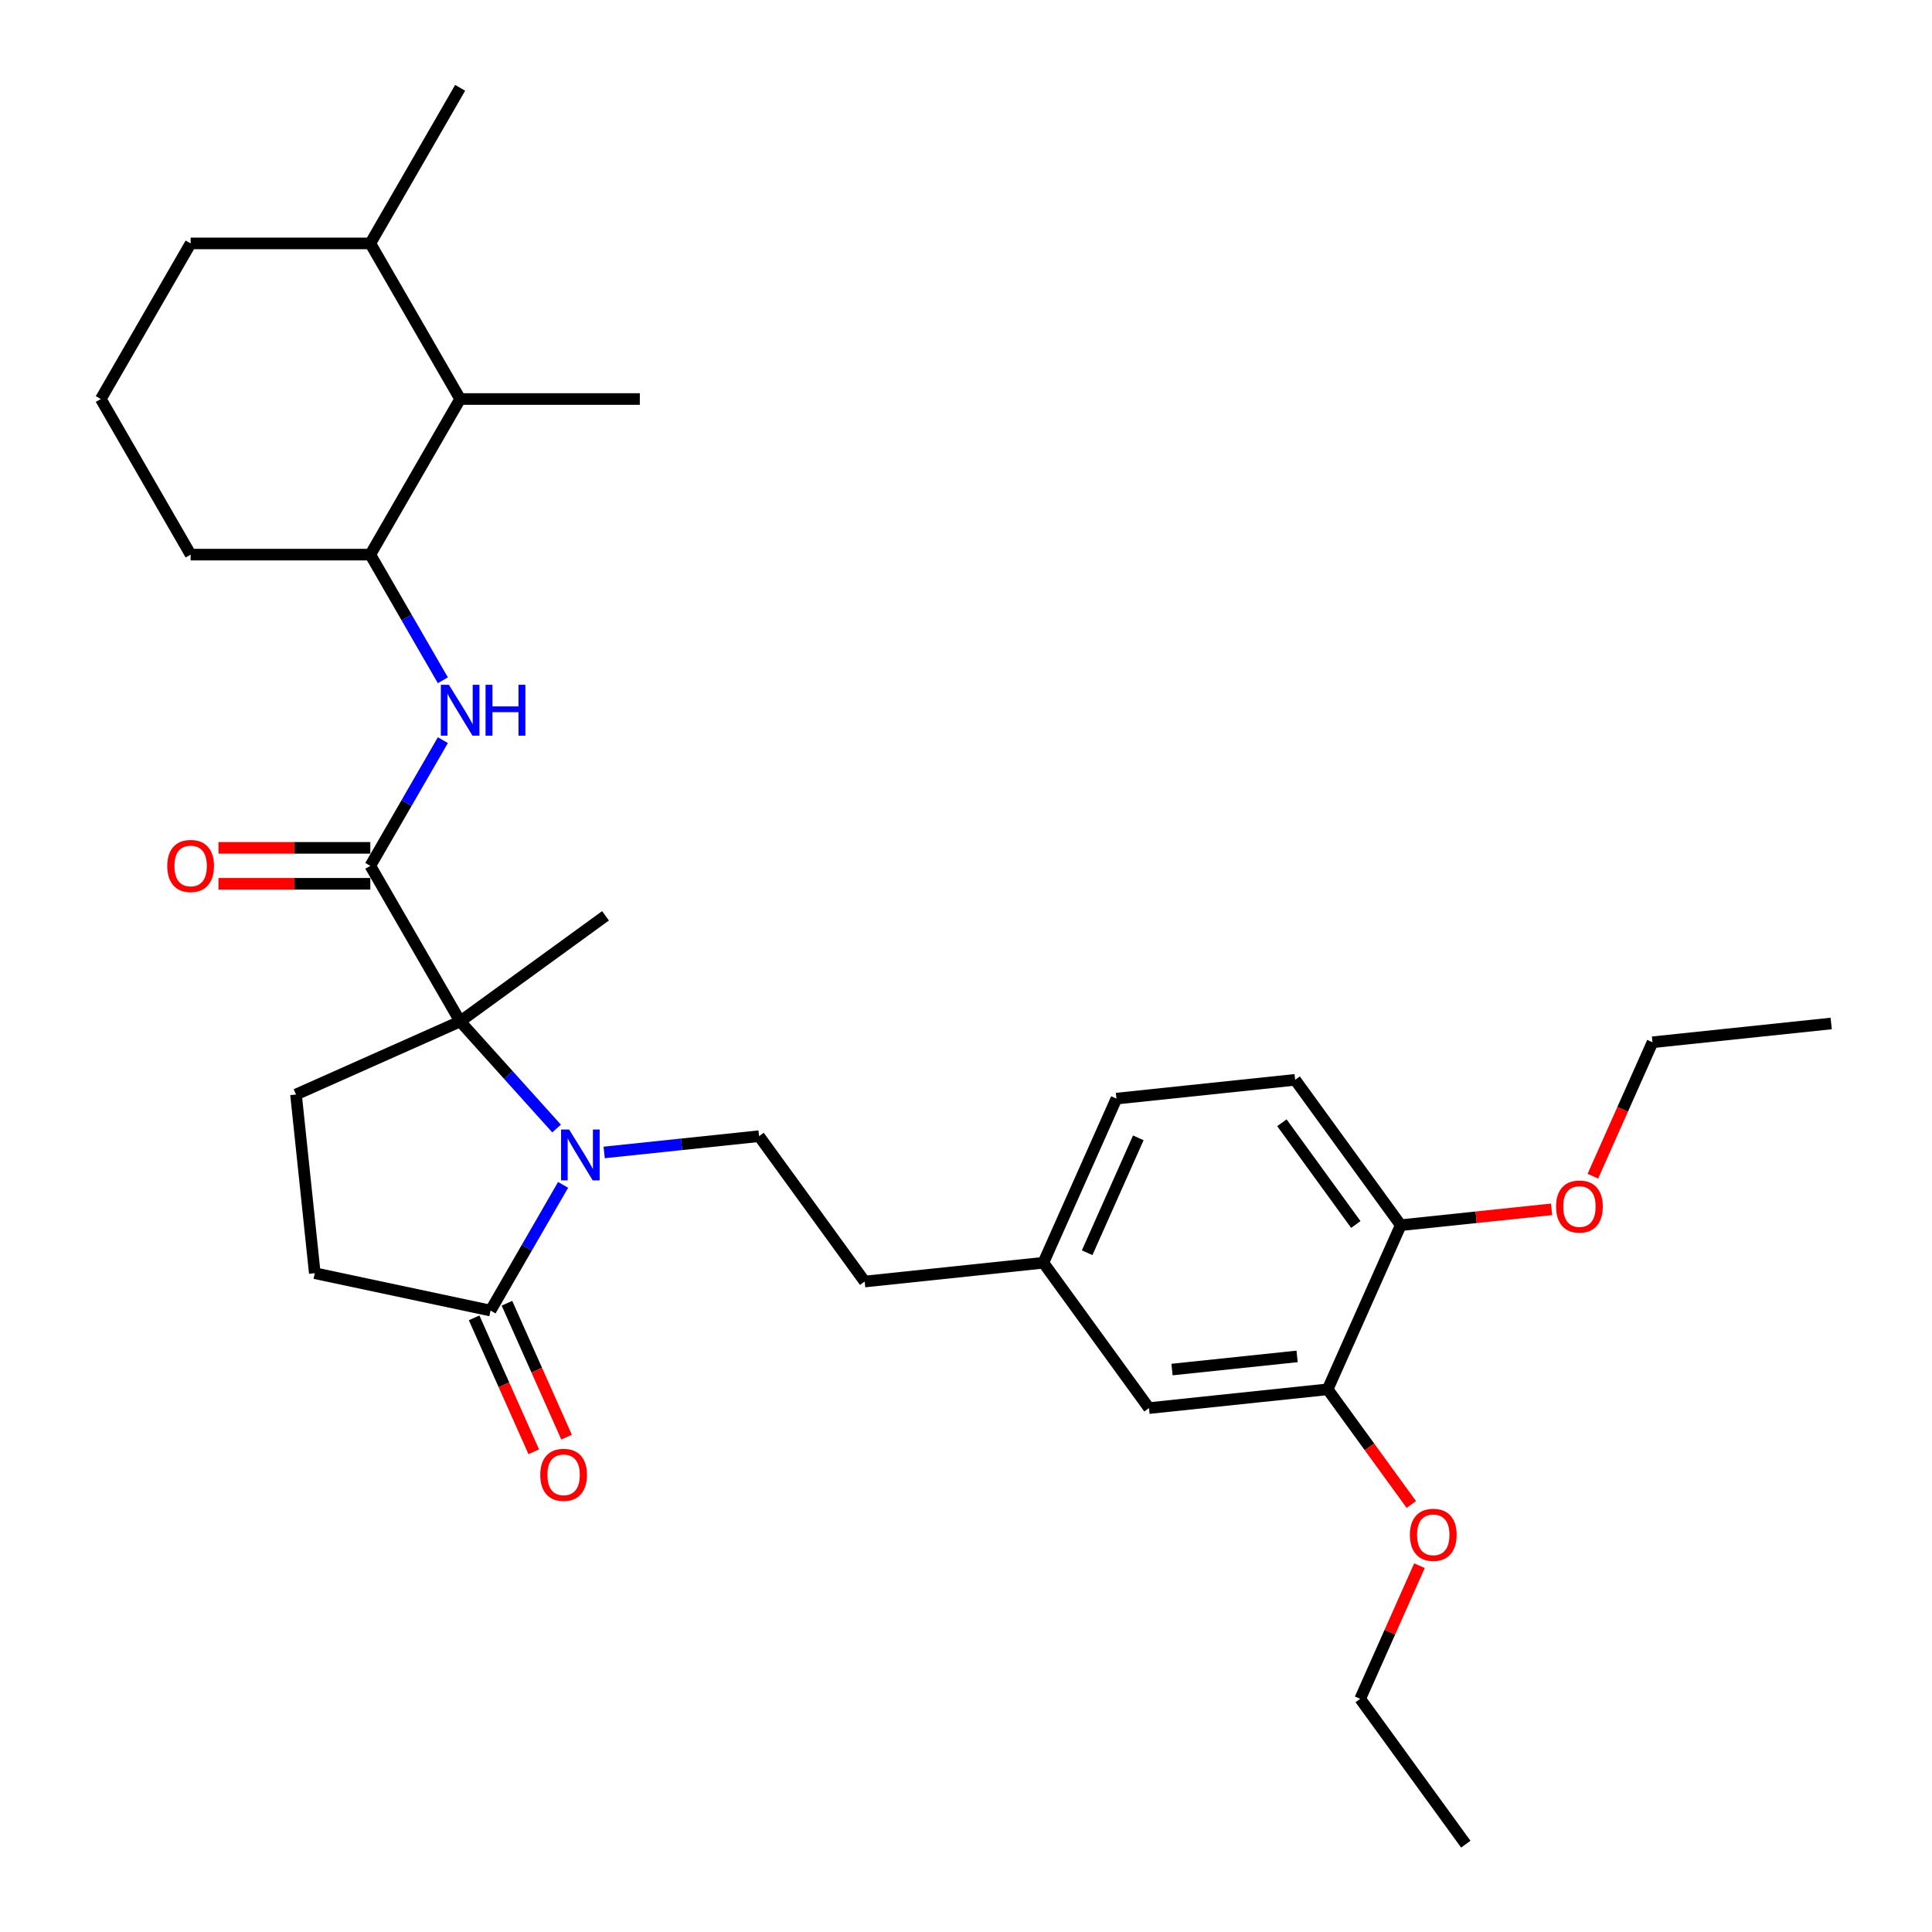 <?xml version='1.0' encoding='iso-8859-1'?>
<svg version='1.1' baseProfile='full'
              xmlns='http://www.w3.org/2000/svg'
                      xmlns:rdkit='http://www.rdkit.org/xml'
                      xmlns:xlink='http://www.w3.org/1999/xlink'
                  xml:space='preserve'
width='1000px' height='1000px' viewBox='0 0 1000 1000'>
<!-- END OF HEADER -->
<rect style='opacity:1.0;fill:#FFFFFF;stroke:none' width='1000' height='1000' x='0' y='0'> </rect>
<path class='bond-0' d='M 288.088,584.125 L 263.13,556.407' style='fill:none;fill-rule:evenodd;stroke:#0000FF;stroke-width:6px;stroke-linecap:butt;stroke-linejoin:miter;stroke-opacity:1' />
<path class='bond-0' d='M 263.13,556.407 L 238.173,528.689' style='fill:none;fill-rule:evenodd;stroke:#000000;stroke-width:6px;stroke-linecap:butt;stroke-linejoin:miter;stroke-opacity:1' />
<path class='bond-2' d='M 291.456,613.294 L 272.679,645.817' style='fill:none;fill-rule:evenodd;stroke:#0000FF;stroke-width:6px;stroke-linecap:butt;stroke-linejoin:miter;stroke-opacity:1' />
<path class='bond-2' d='M 272.679,645.817 L 253.902,678.34' style='fill:none;fill-rule:evenodd;stroke:#000000;stroke-width:6px;stroke-linecap:butt;stroke-linejoin:miter;stroke-opacity:1' />
<path class='bond-5' d='M 312.714,596.506 L 352.802,592.293' style='fill:none;fill-rule:evenodd;stroke:#0000FF;stroke-width:6px;stroke-linecap:butt;stroke-linejoin:miter;stroke-opacity:1' />
<path class='bond-5' d='M 352.802,592.293 L 392.89,588.079' style='fill:none;fill-rule:evenodd;stroke:#000000;stroke-width:6px;stroke-linecap:butt;stroke-linejoin:miter;stroke-opacity:1' />
<path class='bond-1' d='M 238.173,528.689 L 191.673,448.15' style='fill:none;fill-rule:evenodd;stroke:#000000;stroke-width:6px;stroke-linecap:butt;stroke-linejoin:miter;stroke-opacity:1' />
<path class='bond-6' d='M 238.173,528.689 L 153.214,566.515' style='fill:none;fill-rule:evenodd;stroke:#000000;stroke-width:6px;stroke-linecap:butt;stroke-linejoin:miter;stroke-opacity:1' />
<path class='bond-18' d='M 238.173,528.689 L 313.41,474.026' style='fill:none;fill-rule:evenodd;stroke:#000000;stroke-width:6px;stroke-linecap:butt;stroke-linejoin:miter;stroke-opacity:1' />
<path class='bond-3' d='M 191.673,448.15 L 210.45,415.627' style='fill:none;fill-rule:evenodd;stroke:#000000;stroke-width:6px;stroke-linecap:butt;stroke-linejoin:miter;stroke-opacity:1' />
<path class='bond-3' d='M 210.45,415.627 L 229.227,383.104' style='fill:none;fill-rule:evenodd;stroke:#0000FF;stroke-width:6px;stroke-linecap:butt;stroke-linejoin:miter;stroke-opacity:1' />
<path class='bond-10' d='M 191.673,438.85 L 152.382,438.85' style='fill:none;fill-rule:evenodd;stroke:#000000;stroke-width:6px;stroke-linecap:butt;stroke-linejoin:miter;stroke-opacity:1' />
<path class='bond-10' d='M 152.382,438.85 L 113.09,438.85' style='fill:none;fill-rule:evenodd;stroke:#FF0000;stroke-width:6px;stroke-linecap:butt;stroke-linejoin:miter;stroke-opacity:1' />
<path class='bond-10' d='M 191.673,457.45 L 152.382,457.45' style='fill:none;fill-rule:evenodd;stroke:#000000;stroke-width:6px;stroke-linecap:butt;stroke-linejoin:miter;stroke-opacity:1' />
<path class='bond-10' d='M 152.382,457.45 L 113.09,457.45' style='fill:none;fill-rule:evenodd;stroke:#FF0000;stroke-width:6px;stroke-linecap:butt;stroke-linejoin:miter;stroke-opacity:1' />
<path class='bond-9' d='M 253.902,678.34 L 162.935,659.004' style='fill:none;fill-rule:evenodd;stroke:#000000;stroke-width:6px;stroke-linecap:butt;stroke-linejoin:miter;stroke-opacity:1' />
<path class='bond-12' d='M 245.406,682.122 L 260.836,716.78' style='fill:none;fill-rule:evenodd;stroke:#000000;stroke-width:6px;stroke-linecap:butt;stroke-linejoin:miter;stroke-opacity:1' />
<path class='bond-12' d='M 260.836,716.78 L 276.267,751.438' style='fill:none;fill-rule:evenodd;stroke:#FF0000;stroke-width:6px;stroke-linecap:butt;stroke-linejoin:miter;stroke-opacity:1' />
<path class='bond-12' d='M 262.397,674.557 L 277.828,709.215' style='fill:none;fill-rule:evenodd;stroke:#000000;stroke-width:6px;stroke-linecap:butt;stroke-linejoin:miter;stroke-opacity:1' />
<path class='bond-12' d='M 277.828,709.215 L 293.259,743.873' style='fill:none;fill-rule:evenodd;stroke:#FF0000;stroke-width:6px;stroke-linecap:butt;stroke-linejoin:miter;stroke-opacity:1' />
<path class='bond-4' d='M 229.227,352.117 L 210.45,319.595' style='fill:none;fill-rule:evenodd;stroke:#0000FF;stroke-width:6px;stroke-linecap:butt;stroke-linejoin:miter;stroke-opacity:1' />
<path class='bond-4' d='M 210.45,319.595 L 191.673,287.072' style='fill:none;fill-rule:evenodd;stroke:#000000;stroke-width:6px;stroke-linecap:butt;stroke-linejoin:miter;stroke-opacity:1' />
<path class='bond-7' d='M 191.673,287.072 L 238.173,206.533' style='fill:none;fill-rule:evenodd;stroke:#000000;stroke-width:6px;stroke-linecap:butt;stroke-linejoin:miter;stroke-opacity:1' />
<path class='bond-22' d='M 191.673,287.072 L 98.675,287.072' style='fill:none;fill-rule:evenodd;stroke:#000000;stroke-width:6px;stroke-linecap:butt;stroke-linejoin:miter;stroke-opacity:1' />
<path class='bond-17' d='M 392.89,588.079 L 447.553,663.317' style='fill:none;fill-rule:evenodd;stroke:#000000;stroke-width:6px;stroke-linecap:butt;stroke-linejoin:miter;stroke-opacity:1' />
<path class='bond-31' d='M 153.214,566.515 L 162.935,659.004' style='fill:none;fill-rule:evenodd;stroke:#000000;stroke-width:6px;stroke-linecap:butt;stroke-linejoin:miter;stroke-opacity:1' />
<path class='bond-15' d='M 238.173,206.533 L 191.673,125.994' style='fill:none;fill-rule:evenodd;stroke:#000000;stroke-width:6px;stroke-linecap:butt;stroke-linejoin:miter;stroke-opacity:1' />
<path class='bond-24' d='M 238.173,206.533 L 331.171,206.533' style='fill:none;fill-rule:evenodd;stroke:#000000;stroke-width:6px;stroke-linecap:butt;stroke-linejoin:miter;stroke-opacity:1' />
<path class='bond-8' d='M 687.194,719.112 L 594.705,728.833' style='fill:none;fill-rule:evenodd;stroke:#000000;stroke-width:6px;stroke-linecap:butt;stroke-linejoin:miter;stroke-opacity:1' />
<path class='bond-8' d='M 671.377,702.073 L 606.634,708.877' style='fill:none;fill-rule:evenodd;stroke:#000000;stroke-width:6px;stroke-linecap:butt;stroke-linejoin:miter;stroke-opacity:1' />
<path class='bond-20' d='M 687.194,719.112 L 708.844,748.91' style='fill:none;fill-rule:evenodd;stroke:#000000;stroke-width:6px;stroke-linecap:butt;stroke-linejoin:miter;stroke-opacity:1' />
<path class='bond-20' d='M 708.844,748.91 L 730.493,778.707' style='fill:none;fill-rule:evenodd;stroke:#FF0000;stroke-width:6px;stroke-linecap:butt;stroke-linejoin:miter;stroke-opacity:1' />
<path class='bond-32' d='M 687.194,719.112 L 725.02,634.154' style='fill:none;fill-rule:evenodd;stroke:#000000;stroke-width:6px;stroke-linecap:butt;stroke-linejoin:miter;stroke-opacity:1' />
<path class='bond-11' d='M 725.02,634.154 L 670.357,558.917' style='fill:none;fill-rule:evenodd;stroke:#000000;stroke-width:6px;stroke-linecap:butt;stroke-linejoin:miter;stroke-opacity:1' />
<path class='bond-11' d='M 701.773,633.801 L 663.509,581.135' style='fill:none;fill-rule:evenodd;stroke:#000000;stroke-width:6px;stroke-linecap:butt;stroke-linejoin:miter;stroke-opacity:1' />
<path class='bond-21' d='M 725.02,634.154 L 764.057,630.051' style='fill:none;fill-rule:evenodd;stroke:#000000;stroke-width:6px;stroke-linecap:butt;stroke-linejoin:miter;stroke-opacity:1' />
<path class='bond-21' d='M 764.057,630.051 L 803.095,625.948' style='fill:none;fill-rule:evenodd;stroke:#FF0000;stroke-width:6px;stroke-linecap:butt;stroke-linejoin:miter;stroke-opacity:1' />
<path class='bond-13' d='M 594.705,728.833 L 540.042,653.596' style='fill:none;fill-rule:evenodd;stroke:#000000;stroke-width:6px;stroke-linecap:butt;stroke-linejoin:miter;stroke-opacity:1' />
<path class='bond-14' d='M 670.357,558.917 L 577.868,568.637' style='fill:none;fill-rule:evenodd;stroke:#000000;stroke-width:6px;stroke-linecap:butt;stroke-linejoin:miter;stroke-opacity:1' />
<path class='bond-26' d='M 191.673,125.994 L 238.173,45.455' style='fill:none;fill-rule:evenodd;stroke:#000000;stroke-width:6px;stroke-linecap:butt;stroke-linejoin:miter;stroke-opacity:1' />
<path class='bond-33' d='M 191.673,125.994 L 98.675,125.994' style='fill:none;fill-rule:evenodd;stroke:#000000;stroke-width:6px;stroke-linecap:butt;stroke-linejoin:miter;stroke-opacity:1' />
<path class='bond-16' d='M 540.042,653.596 L 447.553,663.317' style='fill:none;fill-rule:evenodd;stroke:#000000;stroke-width:6px;stroke-linecap:butt;stroke-linejoin:miter;stroke-opacity:1' />
<path class='bond-19' d='M 540.042,653.596 L 577.868,568.637' style='fill:none;fill-rule:evenodd;stroke:#000000;stroke-width:6px;stroke-linecap:butt;stroke-linejoin:miter;stroke-opacity:1' />
<path class='bond-19' d='M 562.708,648.417 L 589.186,588.946' style='fill:none;fill-rule:evenodd;stroke:#000000;stroke-width:6px;stroke-linecap:butt;stroke-linejoin:miter;stroke-opacity:1' />
<path class='bond-27' d='M 734.711,810.401 L 719.371,844.855' style='fill:none;fill-rule:evenodd;stroke:#FF0000;stroke-width:6px;stroke-linecap:butt;stroke-linejoin:miter;stroke-opacity:1' />
<path class='bond-27' d='M 719.371,844.855 L 704.032,879.308' style='fill:none;fill-rule:evenodd;stroke:#000000;stroke-width:6px;stroke-linecap:butt;stroke-linejoin:miter;stroke-opacity:1' />
<path class='bond-28' d='M 824.474,608.791 L 839.905,574.133' style='fill:none;fill-rule:evenodd;stroke:#FF0000;stroke-width:6px;stroke-linecap:butt;stroke-linejoin:miter;stroke-opacity:1' />
<path class='bond-28' d='M 839.905,574.133 L 855.335,539.475' style='fill:none;fill-rule:evenodd;stroke:#000000;stroke-width:6px;stroke-linecap:butt;stroke-linejoin:miter;stroke-opacity:1' />
<path class='bond-23' d='M 98.675,287.072 L 52.176,206.533' style='fill:none;fill-rule:evenodd;stroke:#000000;stroke-width:6px;stroke-linecap:butt;stroke-linejoin:miter;stroke-opacity:1' />
<path class='bond-25' d='M 52.176,206.533 L 98.675,125.994' style='fill:none;fill-rule:evenodd;stroke:#000000;stroke-width:6px;stroke-linecap:butt;stroke-linejoin:miter;stroke-opacity:1' />
<path class='bond-30' d='M 704.032,879.308 L 758.695,954.545' style='fill:none;fill-rule:evenodd;stroke:#000000;stroke-width:6px;stroke-linecap:butt;stroke-linejoin:miter;stroke-opacity:1' />
<path class='bond-29' d='M 855.335,539.475 L 947.824,529.754' style='fill:none;fill-rule:evenodd;stroke:#000000;stroke-width:6px;stroke-linecap:butt;stroke-linejoin:miter;stroke-opacity:1' />
<path  class='atom-0' d='M 294.579 584.632
L 303.209 598.582
Q 304.065 599.958, 305.441 602.45
Q 306.818 604.943, 306.892 605.092
L 306.892 584.632
L 310.389 584.632
L 310.389 610.969
L 306.781 610.969
L 297.518 595.717
Q 296.439 593.932, 295.286 591.886
Q 294.17 589.84, 293.835 589.207
L 293.835 610.969
L 290.413 610.969
L 290.413 584.632
L 294.579 584.632
' fill='#0000FF'/>
<path  class='atom-4' d='M 232.351 354.442
L 240.981 368.392
Q 241.837 369.768, 243.213 372.261
Q 244.59 374.753, 244.664 374.902
L 244.664 354.442
L 248.161 354.442
L 248.161 380.78
L 244.552 380.78
L 235.29 365.528
Q 234.211 363.742, 233.058 361.696
Q 231.942 359.65, 231.607 359.018
L 231.607 380.78
L 228.185 380.78
L 228.185 354.442
L 232.351 354.442
' fill='#0000FF'/>
<path  class='atom-4' d='M 251.323 354.442
L 254.894 354.442
L 254.894 365.639
L 268.36 365.639
L 268.36 354.442
L 271.931 354.442
L 271.931 380.78
L 268.36 380.78
L 268.36 368.615
L 254.894 368.615
L 254.894 380.78
L 251.323 380.78
L 251.323 354.442
' fill='#0000FF'/>
<path  class='atom-11' d='M 86.585 448.224
Q 86.585 441.901, 89.71 438.367
Q 92.835 434.833, 98.675 434.833
Q 104.515 434.833, 107.64 438.367
Q 110.765 441.901, 110.765 448.224
Q 110.765 454.623, 107.603 458.268
Q 104.441 461.877, 98.675 461.877
Q 92.872 461.877, 89.71 458.268
Q 86.585 454.66, 86.585 448.224
M 98.675 458.901
Q 102.692 458.901, 104.85 456.222
Q 107.045 453.507, 107.045 448.224
Q 107.045 443.054, 104.85 440.45
Q 102.692 437.809, 98.675 437.809
Q 94.657 437.809, 92.463 440.413
Q 90.305 443.016, 90.305 448.224
Q 90.305 453.544, 92.463 456.222
Q 94.657 458.901, 98.675 458.901
' fill='#FF0000'/>
<path  class='atom-13' d='M 279.638 763.372
Q 279.638 757.048, 282.762 753.515
Q 285.887 749.981, 291.727 749.981
Q 297.568 749.981, 300.693 753.515
Q 303.817 757.048, 303.817 763.372
Q 303.817 769.771, 300.655 773.416
Q 297.493 777.025, 291.727 777.025
Q 285.924 777.025, 282.762 773.416
Q 279.638 769.808, 279.638 763.372
M 291.727 774.049
Q 295.745 774.049, 297.903 771.37
Q 300.097 768.655, 300.097 763.372
Q 300.097 758.202, 297.903 755.598
Q 295.745 752.957, 291.727 752.957
Q 287.71 752.957, 285.515 755.56
Q 283.358 758.164, 283.358 763.372
Q 283.358 768.692, 285.515 771.37
Q 287.71 774.049, 291.727 774.049
' fill='#FF0000'/>
<path  class='atom-21' d='M 729.768 794.424
Q 729.768 788.1, 732.893 784.566
Q 736.017 781.032, 741.858 781.032
Q 747.698 781.032, 750.823 784.566
Q 753.947 788.1, 753.947 794.424
Q 753.947 800.822, 750.785 804.468
Q 747.623 808.076, 741.858 808.076
Q 736.054 808.076, 732.893 804.468
Q 729.768 800.86, 729.768 794.424
M 741.858 805.1
Q 745.875 805.1, 748.033 802.422
Q 750.227 799.706, 750.227 794.424
Q 750.227 789.253, 748.033 786.649
Q 745.875 784.008, 741.858 784.008
Q 737.84 784.008, 735.645 786.612
Q 733.488 789.216, 733.488 794.424
Q 733.488 799.744, 735.645 802.422
Q 737.84 805.1, 741.858 805.1
' fill='#FF0000'/>
<path  class='atom-22' d='M 805.42 624.507
Q 805.42 618.183, 808.544 614.649
Q 811.669 611.116, 817.509 611.116
Q 823.35 611.116, 826.474 614.649
Q 829.599 618.183, 829.599 624.507
Q 829.599 630.906, 826.437 634.551
Q 823.275 638.159, 817.509 638.159
Q 811.706 638.159, 808.544 634.551
Q 805.42 630.943, 805.42 624.507
M 817.509 635.184
Q 821.527 635.184, 823.684 632.505
Q 825.879 629.79, 825.879 624.507
Q 825.879 619.337, 823.684 616.733
Q 821.527 614.091, 817.509 614.091
Q 813.492 614.091, 811.297 616.695
Q 809.14 619.299, 809.14 624.507
Q 809.14 629.827, 811.297 632.505
Q 813.492 635.184, 817.509 635.184
' fill='#FF0000'/>
</svg>
